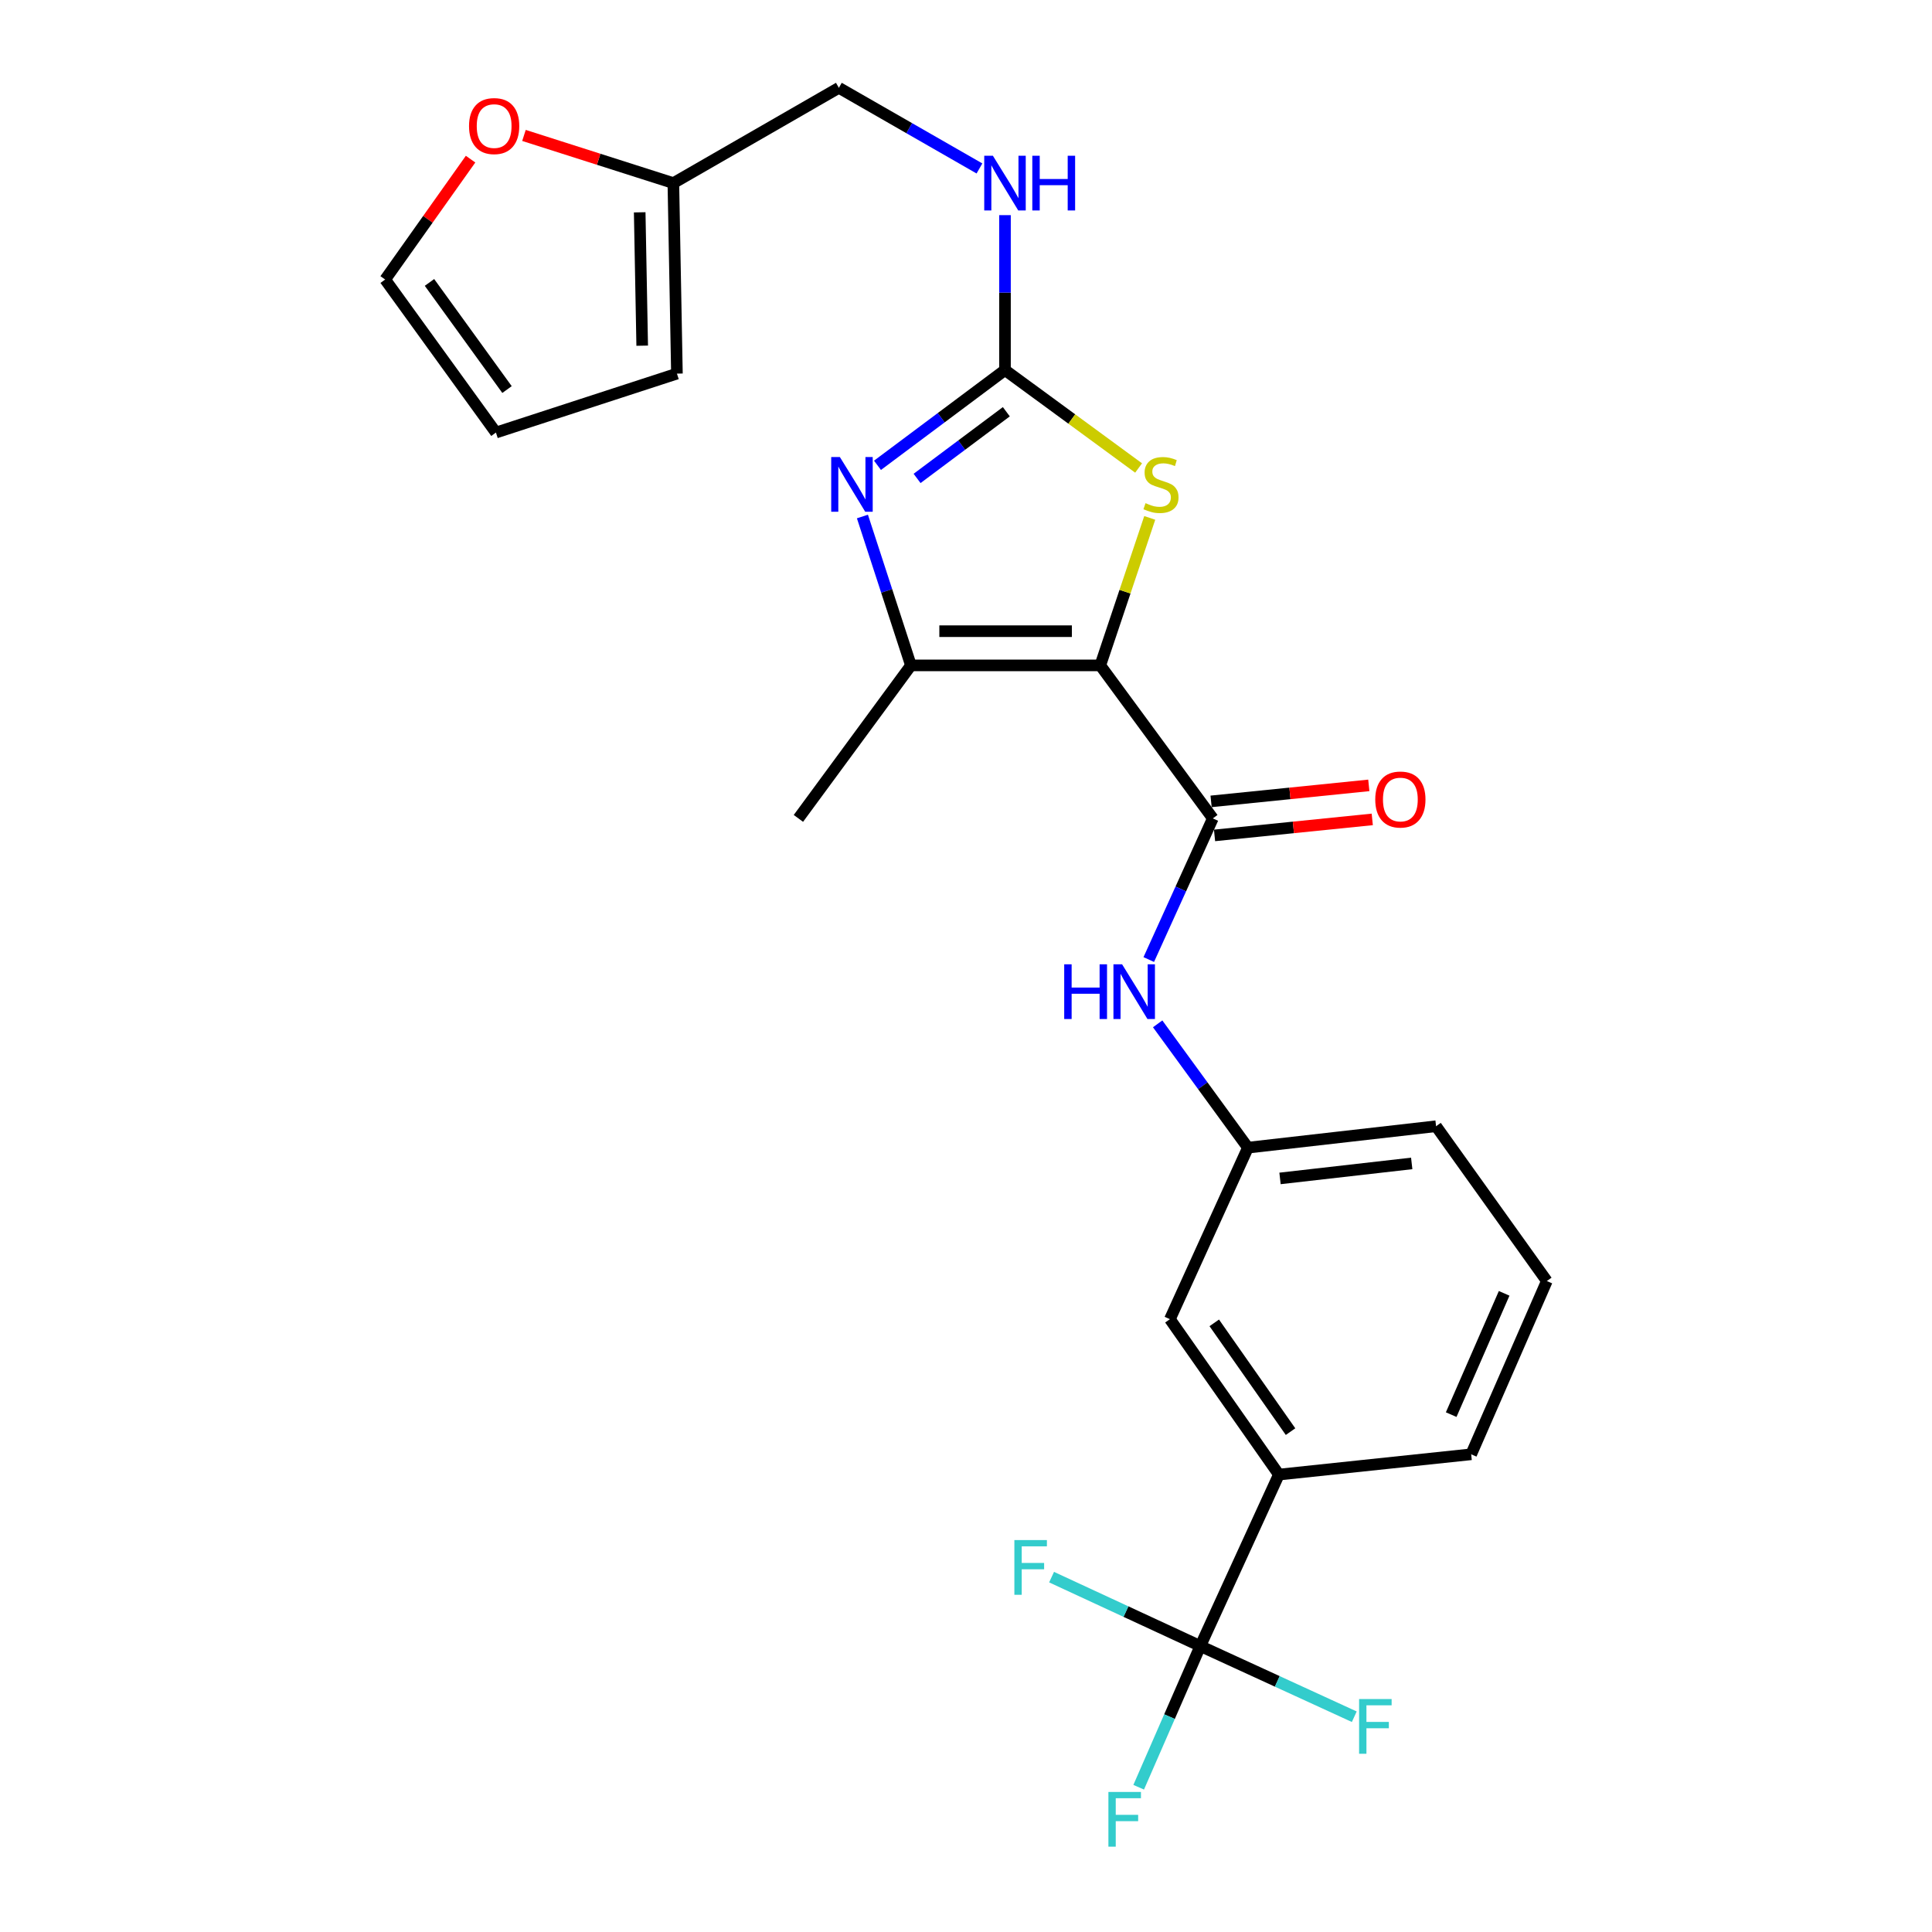 <?xml version='1.0' encoding='iso-8859-1'?>
<svg version='1.1' baseProfile='full'
              xmlns='http://www.w3.org/2000/svg'
                      xmlns:rdkit='http://www.rdkit.org/xml'
                      xmlns:xlink='http://www.w3.org/1999/xlink'
                  xml:space='preserve'
width='1000px' height='1000px' viewBox='0 0 1000 1000'>
<!-- END OF HEADER -->
<rect style='opacity:1.0;fill:#FFFFFF;stroke:none' width='1000' height='1000' x='0' y='0'> </rect>
<path class='bond-1' d='M 569.501,344.405 L 471.5,344.405' style='fill:none;fill-rule:evenodd;stroke:#000000;stroke-width:6px;stroke-linecap:butt;stroke-linejoin:miter;stroke-opacity:1' />
<path class='bond-1' d='M 554.8,326.702 L 486.2,326.702' style='fill:none;fill-rule:evenodd;stroke:#000000;stroke-width:6px;stroke-linecap:butt;stroke-linejoin:miter;stroke-opacity:1' />
<path class='bond-3' d='M 569.501,344.405 L 627.751,423.602' style='fill:none;fill-rule:evenodd;stroke:#000000;stroke-width:6px;stroke-linecap:butt;stroke-linejoin:miter;stroke-opacity:1' />
<path class='bond-4' d='M 569.501,344.405 L 582.302,306.238' style='fill:none;fill-rule:evenodd;stroke:#000000;stroke-width:6px;stroke-linecap:butt;stroke-linejoin:miter;stroke-opacity:1' />
<path class='bond-4' d='M 582.302,306.238 L 595.103,268.071' style='fill:none;fill-rule:evenodd;stroke:#CCCC00;stroke-width:6px;stroke-linecap:butt;stroke-linejoin:miter;stroke-opacity:1' />
<path class='bond-0' d='M 446.39,267.344 L 458.945,305.874' style='fill:none;fill-rule:evenodd;stroke:#0000FF;stroke-width:6px;stroke-linecap:butt;stroke-linejoin:miter;stroke-opacity:1' />
<path class='bond-0' d='M 458.945,305.874 L 471.5,344.405' style='fill:none;fill-rule:evenodd;stroke:#000000;stroke-width:6px;stroke-linecap:butt;stroke-linejoin:miter;stroke-opacity:1' />
<path class='bond-25' d='M 454.185,240.849 L 487.183,216.193' style='fill:none;fill-rule:evenodd;stroke:#0000FF;stroke-width:6px;stroke-linecap:butt;stroke-linejoin:miter;stroke-opacity:1' />
<path class='bond-25' d='M 487.183,216.193 L 520.18,191.537' style='fill:none;fill-rule:evenodd;stroke:#000000;stroke-width:6px;stroke-linecap:butt;stroke-linejoin:miter;stroke-opacity:1' />
<path class='bond-25' d='M 474.68,247.633 L 497.779,230.373' style='fill:none;fill-rule:evenodd;stroke:#0000FF;stroke-width:6px;stroke-linecap:butt;stroke-linejoin:miter;stroke-opacity:1' />
<path class='bond-25' d='M 497.779,230.373 L 520.877,213.114' style='fill:none;fill-rule:evenodd;stroke:#000000;stroke-width:6px;stroke-linecap:butt;stroke-linejoin:miter;stroke-opacity:1' />
<path class='bond-21' d='M 471.5,344.405 L 413.25,423.602' style='fill:none;fill-rule:evenodd;stroke:#000000;stroke-width:6px;stroke-linecap:butt;stroke-linejoin:miter;stroke-opacity:1' />
<path class='bond-2' d='M 520.18,191.537 L 554.76,216.884' style='fill:none;fill-rule:evenodd;stroke:#000000;stroke-width:6px;stroke-linecap:butt;stroke-linejoin:miter;stroke-opacity:1' />
<path class='bond-2' d='M 554.76,216.884 L 589.339,242.231' style='fill:none;fill-rule:evenodd;stroke:#CCCC00;stroke-width:6px;stroke-linecap:butt;stroke-linejoin:miter;stroke-opacity:1' />
<path class='bond-8' d='M 520.18,191.537 L 520.18,151.445' style='fill:none;fill-rule:evenodd;stroke:#000000;stroke-width:6px;stroke-linecap:butt;stroke-linejoin:miter;stroke-opacity:1' />
<path class='bond-8' d='M 520.18,151.445 L 520.18,111.354' style='fill:none;fill-rule:evenodd;stroke:#0000FF;stroke-width:6px;stroke-linecap:butt;stroke-linejoin:miter;stroke-opacity:1' />
<path class='bond-6' d='M 627.751,423.602 L 611.174,460.132' style='fill:none;fill-rule:evenodd;stroke:#000000;stroke-width:6px;stroke-linecap:butt;stroke-linejoin:miter;stroke-opacity:1' />
<path class='bond-6' d='M 611.174,460.132 L 594.598,496.661' style='fill:none;fill-rule:evenodd;stroke:#0000FF;stroke-width:6px;stroke-linecap:butt;stroke-linejoin:miter;stroke-opacity:1' />
<path class='bond-11' d='M 628.644,432.408 L 669.463,428.264' style='fill:none;fill-rule:evenodd;stroke:#000000;stroke-width:6px;stroke-linecap:butt;stroke-linejoin:miter;stroke-opacity:1' />
<path class='bond-11' d='M 669.463,428.264 L 710.282,424.121' style='fill:none;fill-rule:evenodd;stroke:#FF0000;stroke-width:6px;stroke-linecap:butt;stroke-linejoin:miter;stroke-opacity:1' />
<path class='bond-11' d='M 626.857,414.796 L 667.675,410.653' style='fill:none;fill-rule:evenodd;stroke:#000000;stroke-width:6px;stroke-linecap:butt;stroke-linejoin:miter;stroke-opacity:1' />
<path class='bond-11' d='M 667.675,410.653 L 708.494,406.509' style='fill:none;fill-rule:evenodd;stroke:#FF0000;stroke-width:6px;stroke-linecap:butt;stroke-linejoin:miter;stroke-opacity:1' />
<path class='bond-5' d='M 621.279,851.994 L 661.945,763.238' style='fill:none;fill-rule:evenodd;stroke:#000000;stroke-width:6px;stroke-linecap:butt;stroke-linejoin:miter;stroke-opacity:1' />
<path class='bond-17' d='M 621.279,851.994 L 605.329,888.532' style='fill:none;fill-rule:evenodd;stroke:#000000;stroke-width:6px;stroke-linecap:butt;stroke-linejoin:miter;stroke-opacity:1' />
<path class='bond-17' d='M 605.329,888.532 L 589.378,925.069' style='fill:none;fill-rule:evenodd;stroke:#33CCCC;stroke-width:6px;stroke-linecap:butt;stroke-linejoin:miter;stroke-opacity:1' />
<path class='bond-18' d='M 621.279,851.994 L 582.788,834.158' style='fill:none;fill-rule:evenodd;stroke:#000000;stroke-width:6px;stroke-linecap:butt;stroke-linejoin:miter;stroke-opacity:1' />
<path class='bond-18' d='M 582.788,834.158 L 544.297,816.322' style='fill:none;fill-rule:evenodd;stroke:#33CCCC;stroke-width:6px;stroke-linecap:butt;stroke-linejoin:miter;stroke-opacity:1' />
<path class='bond-19' d='M 621.279,851.994 L 661.126,870.285' style='fill:none;fill-rule:evenodd;stroke:#000000;stroke-width:6px;stroke-linecap:butt;stroke-linejoin:miter;stroke-opacity:1' />
<path class='bond-19' d='M 661.126,870.285 L 700.973,888.575' style='fill:none;fill-rule:evenodd;stroke:#33CCCC;stroke-width:6px;stroke-linecap:butt;stroke-linejoin:miter;stroke-opacity:1' />
<path class='bond-12' d='M 599.201,529.941 L 622.563,561.983' style='fill:none;fill-rule:evenodd;stroke:#0000FF;stroke-width:6px;stroke-linecap:butt;stroke-linejoin:miter;stroke-opacity:1' />
<path class='bond-12' d='M 622.563,561.983 L 645.925,594.025' style='fill:none;fill-rule:evenodd;stroke:#000000;stroke-width:6px;stroke-linecap:butt;stroke-linejoin:miter;stroke-opacity:1' />
<path class='bond-7' d='M 661.945,763.238 L 605.544,682.811' style='fill:none;fill-rule:evenodd;stroke:#000000;stroke-width:6px;stroke-linecap:butt;stroke-linejoin:miter;stroke-opacity:1' />
<path class='bond-7' d='M 667.979,741.01 L 628.498,684.711' style='fill:none;fill-rule:evenodd;stroke:#000000;stroke-width:6px;stroke-linecap:butt;stroke-linejoin:miter;stroke-opacity:1' />
<path class='bond-26' d='M 661.945,763.238 L 761.48,752.744' style='fill:none;fill-rule:evenodd;stroke:#000000;stroke-width:6px;stroke-linecap:butt;stroke-linejoin:miter;stroke-opacity:1' />
<path class='bond-20' d='M 506.962,87.193 L 470.58,66.324' style='fill:none;fill-rule:evenodd;stroke:#0000FF;stroke-width:6px;stroke-linecap:butt;stroke-linejoin:miter;stroke-opacity:1' />
<path class='bond-20' d='M 470.58,66.324 L 434.197,45.455' style='fill:none;fill-rule:evenodd;stroke:#000000;stroke-width:6px;stroke-linecap:butt;stroke-linejoin:miter;stroke-opacity:1' />
<path class='bond-9' d='M 348.529,94.775 L 434.197,45.455' style='fill:none;fill-rule:evenodd;stroke:#000000;stroke-width:6px;stroke-linecap:butt;stroke-linejoin:miter;stroke-opacity:1' />
<path class='bond-10' d='M 348.529,94.775 L 309.866,82.436' style='fill:none;fill-rule:evenodd;stroke:#000000;stroke-width:6px;stroke-linecap:butt;stroke-linejoin:miter;stroke-opacity:1' />
<path class='bond-10' d='M 309.866,82.436 L 271.203,70.098' style='fill:none;fill-rule:evenodd;stroke:#FF0000;stroke-width:6px;stroke-linecap:butt;stroke-linejoin:miter;stroke-opacity:1' />
<path class='bond-14' d='M 348.529,94.775 L 350.377,193.386' style='fill:none;fill-rule:evenodd;stroke:#000000;stroke-width:6px;stroke-linecap:butt;stroke-linejoin:miter;stroke-opacity:1' />
<path class='bond-14' d='M 331.107,109.898 L 332.401,178.926' style='fill:none;fill-rule:evenodd;stroke:#000000;stroke-width:6px;stroke-linecap:butt;stroke-linejoin:miter;stroke-opacity:1' />
<path class='bond-15' d='M 243.568,82.37 L 221.463,113.527' style='fill:none;fill-rule:evenodd;stroke:#FF0000;stroke-width:6px;stroke-linecap:butt;stroke-linejoin:miter;stroke-opacity:1' />
<path class='bond-15' d='M 221.463,113.527 L 199.358,144.685' style='fill:none;fill-rule:evenodd;stroke:#000000;stroke-width:6px;stroke-linecap:butt;stroke-linejoin:miter;stroke-opacity:1' />
<path class='bond-13' d='M 645.925,594.025 L 605.544,682.811' style='fill:none;fill-rule:evenodd;stroke:#000000;stroke-width:6px;stroke-linecap:butt;stroke-linejoin:miter;stroke-opacity:1' />
<path class='bond-24' d='M 645.925,594.025 L 743.306,582.931' style='fill:none;fill-rule:evenodd;stroke:#000000;stroke-width:6px;stroke-linecap:butt;stroke-linejoin:miter;stroke-opacity:1' />
<path class='bond-24' d='M 662.536,609.949 L 730.703,602.184' style='fill:none;fill-rule:evenodd;stroke:#000000;stroke-width:6px;stroke-linecap:butt;stroke-linejoin:miter;stroke-opacity:1' />
<path class='bond-16' d='M 350.377,193.386 L 256.694,223.892' style='fill:none;fill-rule:evenodd;stroke:#000000;stroke-width:6px;stroke-linecap:butt;stroke-linejoin:miter;stroke-opacity:1' />
<path class='bond-27' d='M 199.358,144.685 L 256.694,223.892' style='fill:none;fill-rule:evenodd;stroke:#000000;stroke-width:6px;stroke-linecap:butt;stroke-linejoin:miter;stroke-opacity:1' />
<path class='bond-27' d='M 222.298,146.186 L 262.433,201.631' style='fill:none;fill-rule:evenodd;stroke:#000000;stroke-width:6px;stroke-linecap:butt;stroke-linejoin:miter;stroke-opacity:1' />
<path class='bond-22' d='M 761.48,752.744 L 800.642,663.063' style='fill:none;fill-rule:evenodd;stroke:#000000;stroke-width:6px;stroke-linecap:butt;stroke-linejoin:miter;stroke-opacity:1' />
<path class='bond-22' d='M 751.132,732.208 L 778.545,669.431' style='fill:none;fill-rule:evenodd;stroke:#000000;stroke-width:6px;stroke-linecap:butt;stroke-linejoin:miter;stroke-opacity:1' />
<path class='bond-23' d='M 800.642,663.063 L 743.306,582.931' style='fill:none;fill-rule:evenodd;stroke:#000000;stroke-width:6px;stroke-linecap:butt;stroke-linejoin:miter;stroke-opacity:1' />
<path  class='atom-1' d='M 434.713 236.561
L 443.993 251.561
Q 444.913 253.041, 446.393 255.721
Q 447.873 258.401, 447.953 258.561
L 447.953 236.561
L 451.713 236.561
L 451.713 264.881
L 447.833 264.881
L 437.873 248.481
Q 436.713 246.561, 435.473 244.361
Q 434.273 242.161, 433.913 241.481
L 433.913 264.881
L 430.233 264.881
L 430.233 236.561
L 434.713 236.561
' fill='#0000FF'/>
<path  class='atom-5' d='M 592.922 260.441
Q 593.242 260.561, 594.562 261.121
Q 595.882 261.681, 597.322 262.041
Q 598.802 262.361, 600.242 262.361
Q 602.922 262.361, 604.482 261.081
Q 606.042 259.761, 606.042 257.481
Q 606.042 255.921, 605.242 254.961
Q 604.482 254.001, 603.282 253.481
Q 602.082 252.961, 600.082 252.361
Q 597.562 251.601, 596.042 250.881
Q 594.562 250.161, 593.482 248.641
Q 592.442 247.121, 592.442 244.561
Q 592.442 241.001, 594.842 238.801
Q 597.282 236.601, 602.082 236.601
Q 605.362 236.601, 609.082 238.161
L 608.162 241.241
Q 604.762 239.841, 602.202 239.841
Q 599.442 239.841, 597.922 241.001
Q 596.402 242.121, 596.442 244.081
Q 596.442 245.601, 597.202 246.521
Q 598.002 247.441, 599.122 247.961
Q 600.282 248.481, 602.202 249.081
Q 604.762 249.881, 606.282 250.681
Q 607.802 251.481, 608.882 253.121
Q 610.002 254.721, 610.002 257.481
Q 610.002 261.401, 607.362 263.521
Q 604.762 265.601, 600.402 265.601
Q 597.882 265.601, 595.962 265.041
Q 594.082 264.521, 591.842 263.601
L 592.922 260.441
' fill='#CCCC00'/>
<path  class='atom-7' d='M 550.835 499.123
L 554.675 499.123
L 554.675 511.163
L 569.155 511.163
L 569.155 499.123
L 572.995 499.123
L 572.995 527.443
L 569.155 527.443
L 569.155 514.363
L 554.675 514.363
L 554.675 527.443
L 550.835 527.443
L 550.835 499.123
' fill='#0000FF'/>
<path  class='atom-7' d='M 580.795 499.123
L 590.075 514.123
Q 590.995 515.603, 592.475 518.283
Q 593.955 520.963, 594.035 521.123
L 594.035 499.123
L 597.795 499.123
L 597.795 527.443
L 593.915 527.443
L 583.955 511.043
Q 582.795 509.123, 581.555 506.923
Q 580.355 504.723, 579.995 504.043
L 579.995 527.443
L 576.315 527.443
L 576.315 499.123
L 580.795 499.123
' fill='#0000FF'/>
<path  class='atom-9' d='M 513.92 80.615
L 523.2 95.615
Q 524.12 97.095, 525.6 99.775
Q 527.08 102.455, 527.16 102.615
L 527.16 80.615
L 530.92 80.615
L 530.92 108.935
L 527.04 108.935
L 517.08 92.535
Q 515.92 90.615, 514.68 88.415
Q 513.48 86.215, 513.12 85.535
L 513.12 108.935
L 509.44 108.935
L 509.44 80.615
L 513.92 80.615
' fill='#0000FF'/>
<path  class='atom-9' d='M 534.32 80.615
L 538.16 80.615
L 538.16 92.655
L 552.64 92.655
L 552.64 80.615
L 556.48 80.615
L 556.48 108.935
L 552.64 108.935
L 552.64 95.855
L 538.16 95.855
L 538.16 108.935
L 534.32 108.935
L 534.32 80.615
' fill='#0000FF'/>
<path  class='atom-11' d='M 242.769 65.253
Q 242.769 58.453, 246.129 54.653
Q 249.489 50.853, 255.769 50.853
Q 262.049 50.853, 265.409 54.653
Q 268.769 58.453, 268.769 65.253
Q 268.769 72.133, 265.369 76.053
Q 261.969 79.933, 255.769 79.933
Q 249.529 79.933, 246.129 76.053
Q 242.769 72.173, 242.769 65.253
M 255.769 76.733
Q 260.089 76.733, 262.409 73.853
Q 264.769 70.933, 264.769 65.253
Q 264.769 59.693, 262.409 56.893
Q 260.089 54.053, 255.769 54.053
Q 251.449 54.053, 249.089 56.853
Q 246.769 59.653, 246.769 65.253
Q 246.769 70.973, 249.089 73.853
Q 251.449 76.733, 255.769 76.733
' fill='#FF0000'/>
<path  class='atom-12' d='M 711.827 413.828
Q 711.827 407.028, 715.187 403.228
Q 718.547 399.428, 724.827 399.428
Q 731.107 399.428, 734.467 403.228
Q 737.827 407.028, 737.827 413.828
Q 737.827 420.708, 734.427 424.628
Q 731.027 428.508, 724.827 428.508
Q 718.587 428.508, 715.187 424.628
Q 711.827 420.748, 711.827 413.828
M 724.827 425.308
Q 729.147 425.308, 731.467 422.428
Q 733.827 419.508, 733.827 413.828
Q 733.827 408.268, 731.467 405.468
Q 729.147 402.628, 724.827 402.628
Q 720.507 402.628, 718.147 405.428
Q 715.827 408.228, 715.827 413.828
Q 715.827 419.548, 718.147 422.428
Q 720.507 425.308, 724.827 425.308
' fill='#FF0000'/>
<path  class='atom-18' d='M 573.708 927.515
L 590.548 927.515
L 590.548 930.755
L 577.508 930.755
L 577.508 939.355
L 589.108 939.355
L 589.108 942.635
L 577.508 942.635
L 577.508 955.835
L 573.708 955.835
L 573.708 927.515
' fill='#33CCCC'/>
<path  class='atom-19' d='M 525.037 797.139
L 541.877 797.139
L 541.877 800.379
L 528.837 800.379
L 528.837 808.979
L 540.437 808.979
L 540.437 812.259
L 528.837 812.259
L 528.837 825.459
L 525.037 825.459
L 525.037 797.139
' fill='#33CCCC'/>
<path  class='atom-20' d='M 703.465 879.424
L 720.305 879.424
L 720.305 882.664
L 707.265 882.664
L 707.265 891.264
L 718.865 891.264
L 718.865 894.544
L 707.265 894.544
L 707.265 907.744
L 703.465 907.744
L 703.465 879.424
' fill='#33CCCC'/>
</svg>
